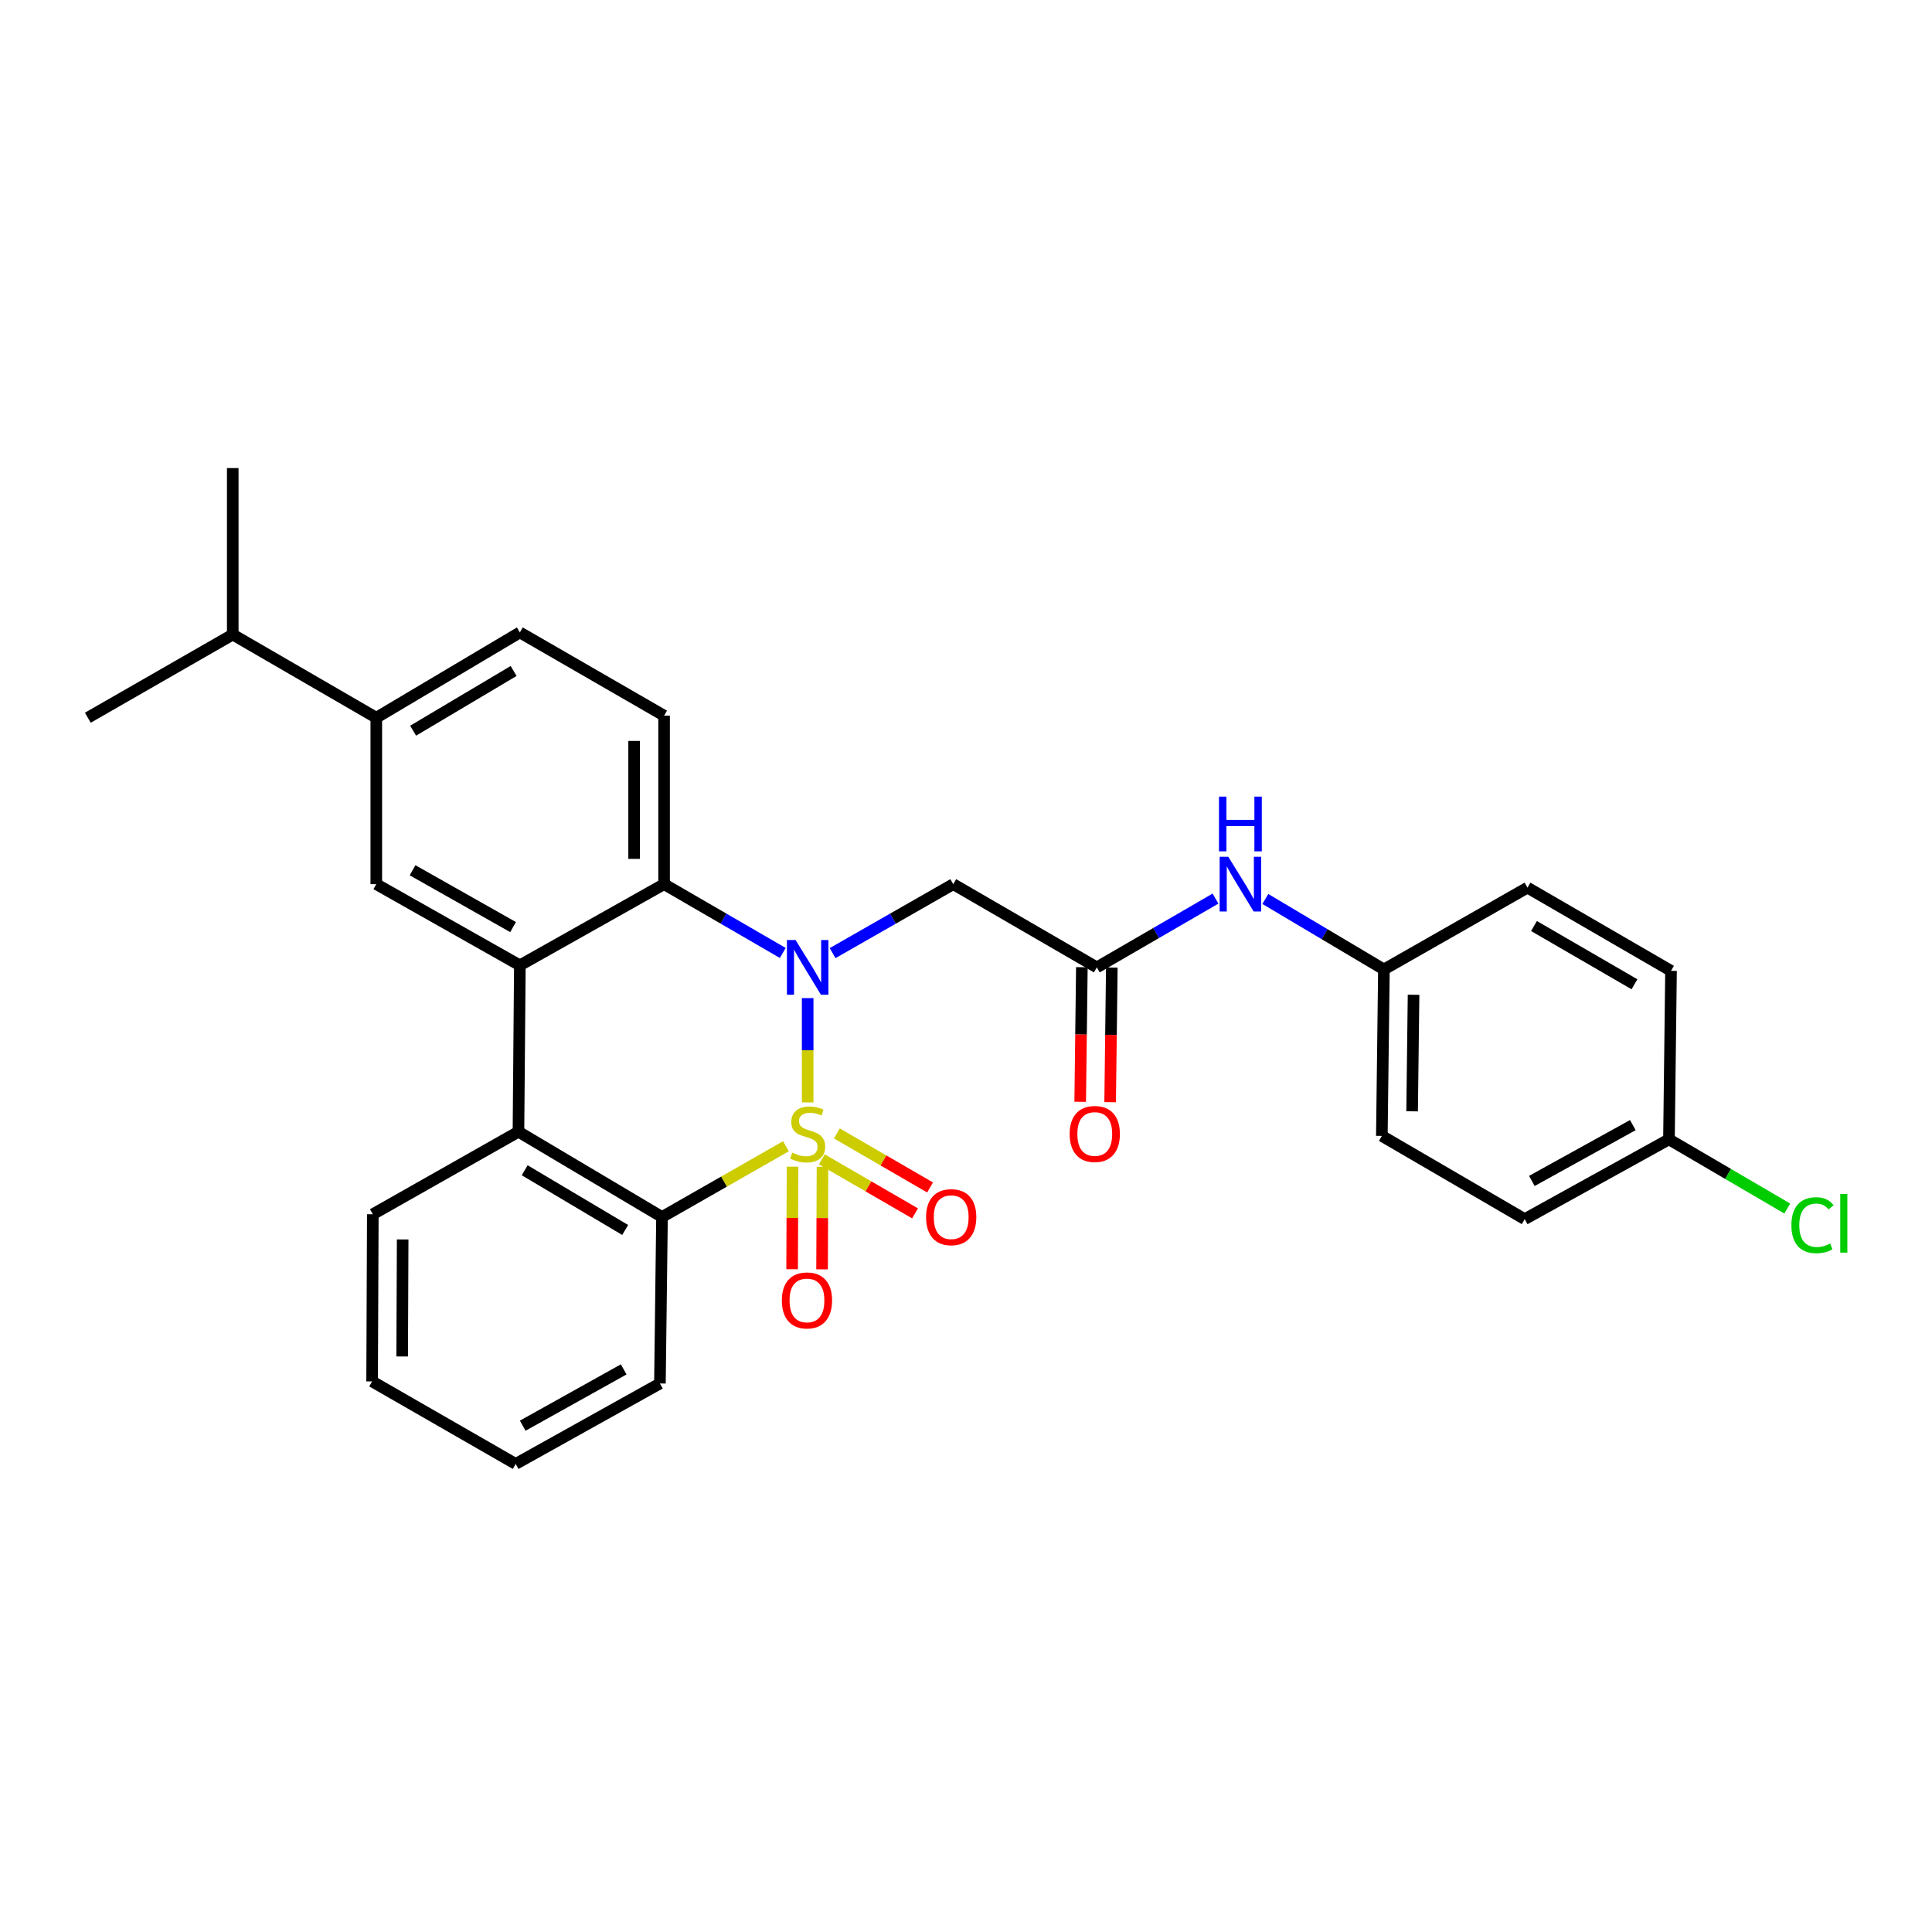 <?xml version='1.0' encoding='iso-8859-1'?>
<svg version='1.1' baseProfile='full'
              xmlns='http://www.w3.org/2000/svg'
                      xmlns:rdkit='http://www.rdkit.org/xml'
                      xmlns:xlink='http://www.w3.org/1999/xlink'
                  xml:space='preserve'
width='1000px' height='1000px' viewBox='0 0 1000 1000'>
<!-- END OF HEADER -->
<rect style='opacity:1.0;fill:#FFFFFF;stroke:none' width='1000' height='1000' x='0' y='0'> </rect>
<path class='bond-0' d='M 418.046,570.593 L 418.046,543.607' style='fill:none;fill-rule:evenodd;stroke:#CCCC00;stroke-width:6px;stroke-linecap:butt;stroke-linejoin:miter;stroke-opacity:1' />
<path class='bond-0' d='M 418.046,543.607 L 418.046,516.622' style='fill:none;fill-rule:evenodd;stroke:#0000FF;stroke-width:6px;stroke-linecap:butt;stroke-linejoin:miter;stroke-opacity:1' />
<path class='bond-1' d='M 406.795,593.292 L 374.724,611.608' style='fill:none;fill-rule:evenodd;stroke:#CCCC00;stroke-width:6px;stroke-linecap:butt;stroke-linejoin:miter;stroke-opacity:1' />
<path class='bond-1' d='M 374.724,611.608 L 342.652,629.925' style='fill:none;fill-rule:evenodd;stroke:#000000;stroke-width:6px;stroke-linecap:butt;stroke-linejoin:miter;stroke-opacity:1' />
<path class='bond-8' d='M 410.222,603.868 L 410.111,630.403' style='fill:none;fill-rule:evenodd;stroke:#CCCC00;stroke-width:6px;stroke-linecap:butt;stroke-linejoin:miter;stroke-opacity:1' />
<path class='bond-8' d='M 410.111,630.403 L 409.999,656.938' style='fill:none;fill-rule:evenodd;stroke:#FF0000;stroke-width:6px;stroke-linecap:butt;stroke-linejoin:miter;stroke-opacity:1' />
<path class='bond-8' d='M 425.726,603.933 L 425.615,630.468' style='fill:none;fill-rule:evenodd;stroke:#CCCC00;stroke-width:6px;stroke-linecap:butt;stroke-linejoin:miter;stroke-opacity:1' />
<path class='bond-8' d='M 425.615,630.468 L 425.503,657.003' style='fill:none;fill-rule:evenodd;stroke:#FF0000;stroke-width:6px;stroke-linecap:butt;stroke-linejoin:miter;stroke-opacity:1' />
<path class='bond-9' d='M 425.385,600.08 L 449.506,614.061' style='fill:none;fill-rule:evenodd;stroke:#CCCC00;stroke-width:6px;stroke-linecap:butt;stroke-linejoin:miter;stroke-opacity:1' />
<path class='bond-9' d='M 449.506,614.061 L 473.627,628.041' style='fill:none;fill-rule:evenodd;stroke:#FF0000;stroke-width:6px;stroke-linecap:butt;stroke-linejoin:miter;stroke-opacity:1' />
<path class='bond-9' d='M 433.16,586.666 L 457.281,600.647' style='fill:none;fill-rule:evenodd;stroke:#CCCC00;stroke-width:6px;stroke-linecap:butt;stroke-linejoin:miter;stroke-opacity:1' />
<path class='bond-9' d='M 457.281,600.647 L 481.402,614.627' style='fill:none;fill-rule:evenodd;stroke:#FF0000;stroke-width:6px;stroke-linecap:butt;stroke-linejoin:miter;stroke-opacity:1' />
<path class='bond-3' d='M 405.158,493.245 L 374.444,475.442' style='fill:none;fill-rule:evenodd;stroke:#0000FF;stroke-width:6px;stroke-linecap:butt;stroke-linejoin:miter;stroke-opacity:1' />
<path class='bond-3' d='M 374.444,475.442 L 343.729,457.639' style='fill:none;fill-rule:evenodd;stroke:#000000;stroke-width:6px;stroke-linecap:butt;stroke-linejoin:miter;stroke-opacity:1' />
<path class='bond-5' d='M 430.956,493.335 L 462.18,475.487' style='fill:none;fill-rule:evenodd;stroke:#0000FF;stroke-width:6px;stroke-linecap:butt;stroke-linejoin:miter;stroke-opacity:1' />
<path class='bond-5' d='M 462.18,475.487 L 493.405,457.639' style='fill:none;fill-rule:evenodd;stroke:#000000;stroke-width:6px;stroke-linecap:butt;stroke-linejoin:miter;stroke-opacity:1' />
<path class='bond-4' d='M 342.652,629.925 L 268.353,585.781' style='fill:none;fill-rule:evenodd;stroke:#000000;stroke-width:6px;stroke-linecap:butt;stroke-linejoin:miter;stroke-opacity:1' />
<path class='bond-4' d='M 323.588,636.633 L 271.579,605.732' style='fill:none;fill-rule:evenodd;stroke:#000000;stroke-width:6px;stroke-linecap:butt;stroke-linejoin:miter;stroke-opacity:1' />
<path class='bond-18' d='M 342.652,629.925 L 341.576,716.085' style='fill:none;fill-rule:evenodd;stroke:#000000;stroke-width:6px;stroke-linecap:butt;stroke-linejoin:miter;stroke-opacity:1' />
<path class='bond-2' d='M 269.076,499.655 L 268.353,585.781' style='fill:none;fill-rule:evenodd;stroke:#000000;stroke-width:6px;stroke-linecap:butt;stroke-linejoin:miter;stroke-opacity:1' />
<path class='bond-6' d='M 269.076,499.655 L 194.768,457.639' style='fill:none;fill-rule:evenodd;stroke:#000000;stroke-width:6px;stroke-linecap:butt;stroke-linejoin:miter;stroke-opacity:1' />
<path class='bond-6' d='M 265.561,479.857 L 213.546,450.445' style='fill:none;fill-rule:evenodd;stroke:#000000;stroke-width:6px;stroke-linecap:butt;stroke-linejoin:miter;stroke-opacity:1' />
<path class='bond-29' d='M 269.076,499.655 L 343.729,457.639' style='fill:none;fill-rule:evenodd;stroke:#000000;stroke-width:6px;stroke-linecap:butt;stroke-linejoin:miter;stroke-opacity:1' />
<path class='bond-10' d='M 343.729,457.639 L 343.729,370.42' style='fill:none;fill-rule:evenodd;stroke:#000000;stroke-width:6px;stroke-linecap:butt;stroke-linejoin:miter;stroke-opacity:1' />
<path class='bond-10' d='M 328.225,444.556 L 328.225,383.502' style='fill:none;fill-rule:evenodd;stroke:#000000;stroke-width:6px;stroke-linecap:butt;stroke-linejoin:miter;stroke-opacity:1' />
<path class='bond-22' d='M 268.353,585.781 L 192.968,628.495' style='fill:none;fill-rule:evenodd;stroke:#000000;stroke-width:6px;stroke-linecap:butt;stroke-linejoin:miter;stroke-opacity:1' />
<path class='bond-7' d='M 493.405,457.639 L 567.721,500.715' style='fill:none;fill-rule:evenodd;stroke:#000000;stroke-width:6px;stroke-linecap:butt;stroke-linejoin:miter;stroke-opacity:1' />
<path class='bond-11' d='M 194.768,457.639 L 194.768,371.496' style='fill:none;fill-rule:evenodd;stroke:#000000;stroke-width:6px;stroke-linecap:butt;stroke-linejoin:miter;stroke-opacity:1' />
<path class='bond-12' d='M 567.721,500.715 L 598.432,482.912' style='fill:none;fill-rule:evenodd;stroke:#000000;stroke-width:6px;stroke-linecap:butt;stroke-linejoin:miter;stroke-opacity:1' />
<path class='bond-12' d='M 598.432,482.912 L 629.142,465.11' style='fill:none;fill-rule:evenodd;stroke:#0000FF;stroke-width:6px;stroke-linecap:butt;stroke-linejoin:miter;stroke-opacity:1' />
<path class='bond-14' d='M 559.97,500.619 L 559.538,535.458' style='fill:none;fill-rule:evenodd;stroke:#000000;stroke-width:6px;stroke-linecap:butt;stroke-linejoin:miter;stroke-opacity:1' />
<path class='bond-14' d='M 559.538,535.458 L 559.106,570.296' style='fill:none;fill-rule:evenodd;stroke:#FF0000;stroke-width:6px;stroke-linecap:butt;stroke-linejoin:miter;stroke-opacity:1' />
<path class='bond-14' d='M 575.473,500.811 L 575.041,535.65' style='fill:none;fill-rule:evenodd;stroke:#000000;stroke-width:6px;stroke-linecap:butt;stroke-linejoin:miter;stroke-opacity:1' />
<path class='bond-14' d='M 575.041,535.65 L 574.609,570.489' style='fill:none;fill-rule:evenodd;stroke:#FF0000;stroke-width:6px;stroke-linecap:butt;stroke-linejoin:miter;stroke-opacity:1' />
<path class='bond-13' d='M 343.729,370.42 L 269.076,327.344' style='fill:none;fill-rule:evenodd;stroke:#000000;stroke-width:6px;stroke-linecap:butt;stroke-linejoin:miter;stroke-opacity:1' />
<path class='bond-16' d='M 194.768,371.496 L 120.469,328.438' style='fill:none;fill-rule:evenodd;stroke:#000000;stroke-width:6px;stroke-linecap:butt;stroke-linejoin:miter;stroke-opacity:1' />
<path class='bond-31' d='M 194.768,371.496 L 269.076,327.344' style='fill:none;fill-rule:evenodd;stroke:#000000;stroke-width:6px;stroke-linecap:butt;stroke-linejoin:miter;stroke-opacity:1' />
<path class='bond-31' d='M 213.834,378.202 L 265.85,347.295' style='fill:none;fill-rule:evenodd;stroke:#000000;stroke-width:6px;stroke-linecap:butt;stroke-linejoin:miter;stroke-opacity:1' />
<path class='bond-15' d='M 654.93,465.305 L 685.621,483.544' style='fill:none;fill-rule:evenodd;stroke:#0000FF;stroke-width:6px;stroke-linecap:butt;stroke-linejoin:miter;stroke-opacity:1' />
<path class='bond-15' d='M 685.621,483.544 L 716.312,501.783' style='fill:none;fill-rule:evenodd;stroke:#000000;stroke-width:6px;stroke-linecap:butt;stroke-linejoin:miter;stroke-opacity:1' />
<path class='bond-20' d='M 716.312,501.783 L 790.62,459.439' style='fill:none;fill-rule:evenodd;stroke:#000000;stroke-width:6px;stroke-linecap:butt;stroke-linejoin:miter;stroke-opacity:1' />
<path class='bond-21' d='M 716.312,501.783 L 715.244,587.943' style='fill:none;fill-rule:evenodd;stroke:#000000;stroke-width:6px;stroke-linecap:butt;stroke-linejoin:miter;stroke-opacity:1' />
<path class='bond-21' d='M 731.655,514.899 L 730.907,575.211' style='fill:none;fill-rule:evenodd;stroke:#000000;stroke-width:6px;stroke-linecap:butt;stroke-linejoin:miter;stroke-opacity:1' />
<path class='bond-25' d='M 120.469,328.438 L 120.469,242.277' style='fill:none;fill-rule:evenodd;stroke:#000000;stroke-width:6px;stroke-linecap:butt;stroke-linejoin:miter;stroke-opacity:1' />
<path class='bond-26' d='M 120.469,328.438 L 45.455,371.496' style='fill:none;fill-rule:evenodd;stroke:#000000;stroke-width:6px;stroke-linecap:butt;stroke-linejoin:miter;stroke-opacity:1' />
<path class='bond-17' d='M 863.851,589.726 L 789.181,631.019' style='fill:none;fill-rule:evenodd;stroke:#000000;stroke-width:6px;stroke-linecap:butt;stroke-linejoin:miter;stroke-opacity:1' />
<path class='bond-17' d='M 845.148,582.352 L 792.879,611.257' style='fill:none;fill-rule:evenodd;stroke:#000000;stroke-width:6px;stroke-linecap:butt;stroke-linejoin:miter;stroke-opacity:1' />
<path class='bond-19' d='M 863.851,589.726 L 894.465,607.631' style='fill:none;fill-rule:evenodd;stroke:#000000;stroke-width:6px;stroke-linecap:butt;stroke-linejoin:miter;stroke-opacity:1' />
<path class='bond-19' d='M 894.465,607.631 L 925.079,625.536' style='fill:none;fill-rule:evenodd;stroke:#00CC00;stroke-width:6px;stroke-linecap:butt;stroke-linejoin:miter;stroke-opacity:1' />
<path class='bond-32' d='M 863.851,589.726 L 864.919,502.507' style='fill:none;fill-rule:evenodd;stroke:#000000;stroke-width:6px;stroke-linecap:butt;stroke-linejoin:miter;stroke-opacity:1' />
<path class='bond-27' d='M 341.576,716.085 L 266.915,757.723' style='fill:none;fill-rule:evenodd;stroke:#000000;stroke-width:6px;stroke-linecap:butt;stroke-linejoin:miter;stroke-opacity:1' />
<path class='bond-27' d='M 322.825,708.79 L 270.562,737.936' style='fill:none;fill-rule:evenodd;stroke:#000000;stroke-width:6px;stroke-linecap:butt;stroke-linejoin:miter;stroke-opacity:1' />
<path class='bond-23' d='M 790.62,459.439 L 864.919,502.507' style='fill:none;fill-rule:evenodd;stroke:#000000;stroke-width:6px;stroke-linecap:butt;stroke-linejoin:miter;stroke-opacity:1' />
<path class='bond-23' d='M 793.99,479.313 L 845.999,509.46' style='fill:none;fill-rule:evenodd;stroke:#000000;stroke-width:6px;stroke-linecap:butt;stroke-linejoin:miter;stroke-opacity:1' />
<path class='bond-24' d='M 715.244,587.943 L 789.181,631.019' style='fill:none;fill-rule:evenodd;stroke:#000000;stroke-width:6px;stroke-linecap:butt;stroke-linejoin:miter;stroke-opacity:1' />
<path class='bond-30' d='M 192.968,628.495 L 192.606,715.017' style='fill:none;fill-rule:evenodd;stroke:#000000;stroke-width:6px;stroke-linecap:butt;stroke-linejoin:miter;stroke-opacity:1' />
<path class='bond-30' d='M 208.418,641.538 L 208.165,702.104' style='fill:none;fill-rule:evenodd;stroke:#000000;stroke-width:6px;stroke-linecap:butt;stroke-linejoin:miter;stroke-opacity:1' />
<path class='bond-28' d='M 266.915,757.723 L 192.606,715.017' style='fill:none;fill-rule:evenodd;stroke:#000000;stroke-width:6px;stroke-linecap:butt;stroke-linejoin:miter;stroke-opacity:1' />
<path  class='atom-0' d='M 410.046 596.586
Q 410.366 596.706, 411.686 597.266
Q 413.006 597.826, 414.446 598.186
Q 415.926 598.506, 417.366 598.506
Q 420.046 598.506, 421.606 597.226
Q 423.166 595.906, 423.166 593.626
Q 423.166 592.066, 422.366 591.106
Q 421.606 590.146, 420.406 589.626
Q 419.206 589.106, 417.206 588.506
Q 414.686 587.746, 413.166 587.026
Q 411.686 586.306, 410.606 584.786
Q 409.566 583.266, 409.566 580.706
Q 409.566 577.146, 411.966 574.946
Q 414.406 572.746, 419.206 572.746
Q 422.486 572.746, 426.206 574.306
L 425.286 577.386
Q 421.886 575.986, 419.326 575.986
Q 416.566 575.986, 415.046 577.146
Q 413.526 578.266, 413.566 580.226
Q 413.566 581.746, 414.326 582.666
Q 415.126 583.586, 416.246 584.106
Q 417.406 584.626, 419.326 585.226
Q 421.886 586.026, 423.406 586.826
Q 424.926 587.626, 426.006 589.266
Q 427.126 590.866, 427.126 593.626
Q 427.126 597.546, 424.486 599.666
Q 421.886 601.746, 417.526 601.746
Q 415.006 601.746, 413.086 601.186
Q 411.206 600.666, 408.966 599.746
L 410.046 596.586
' fill='#CCCC00'/>
<path  class='atom-1' d='M 411.786 486.555
L 421.066 501.555
Q 421.986 503.035, 423.466 505.715
Q 424.946 508.395, 425.026 508.555
L 425.026 486.555
L 428.786 486.555
L 428.786 514.875
L 424.906 514.875
L 414.946 498.475
Q 413.786 496.555, 412.546 494.355
Q 411.346 492.155, 410.986 491.475
L 410.986 514.875
L 407.306 514.875
L 407.306 486.555
L 411.786 486.555
' fill='#0000FF'/>
<path  class='atom-9' d='M 404.684 673.098
Q 404.684 666.298, 408.044 662.498
Q 411.404 658.698, 417.684 658.698
Q 423.964 658.698, 427.324 662.498
Q 430.684 666.298, 430.684 673.098
Q 430.684 679.978, 427.284 683.898
Q 423.884 687.778, 417.684 687.778
Q 411.444 687.778, 408.044 683.898
Q 404.684 680.018, 404.684 673.098
M 417.684 684.578
Q 422.004 684.578, 424.324 681.698
Q 426.684 678.778, 426.684 673.098
Q 426.684 667.538, 424.324 664.738
Q 422.004 661.898, 417.684 661.898
Q 413.364 661.898, 411.004 664.698
Q 408.684 667.498, 408.684 673.098
Q 408.684 678.818, 411.004 681.698
Q 413.364 684.578, 417.684 684.578
' fill='#FF0000'/>
<path  class='atom-10' d='M 479.337 630.005
Q 479.337 623.205, 482.697 619.405
Q 486.057 615.605, 492.337 615.605
Q 498.617 615.605, 501.977 619.405
Q 505.337 623.205, 505.337 630.005
Q 505.337 636.885, 501.937 640.805
Q 498.537 644.685, 492.337 644.685
Q 486.097 644.685, 482.697 640.805
Q 479.337 636.925, 479.337 630.005
M 492.337 641.485
Q 496.657 641.485, 498.977 638.605
Q 501.337 635.685, 501.337 630.005
Q 501.337 624.445, 498.977 621.645
Q 496.657 618.805, 492.337 618.805
Q 488.017 618.805, 485.657 621.605
Q 483.337 624.405, 483.337 630.005
Q 483.337 635.725, 485.657 638.605
Q 488.017 641.485, 492.337 641.485
' fill='#FF0000'/>
<path  class='atom-13' d='M 635.769 443.479
L 645.049 458.479
Q 645.969 459.959, 647.449 462.639
Q 648.929 465.319, 649.009 465.479
L 649.009 443.479
L 652.769 443.479
L 652.769 471.799
L 648.889 471.799
L 638.929 455.399
Q 637.769 453.479, 636.529 451.279
Q 635.329 449.079, 634.969 448.399
L 634.969 471.799
L 631.289 471.799
L 631.289 443.479
L 635.769 443.479
' fill='#0000FF'/>
<path  class='atom-13' d='M 630.949 412.327
L 634.789 412.327
L 634.789 424.367
L 649.269 424.367
L 649.269 412.327
L 653.109 412.327
L 653.109 440.647
L 649.269 440.647
L 649.269 427.567
L 634.789 427.567
L 634.789 440.647
L 630.949 440.647
L 630.949 412.327
' fill='#0000FF'/>
<path  class='atom-15' d='M 553.653 586.946
Q 553.653 580.146, 557.013 576.346
Q 560.373 572.546, 566.653 572.546
Q 572.933 572.546, 576.293 576.346
Q 579.653 580.146, 579.653 586.946
Q 579.653 593.826, 576.253 597.746
Q 572.853 601.626, 566.653 601.626
Q 560.413 601.626, 557.013 597.746
Q 553.653 593.866, 553.653 586.946
M 566.653 598.426
Q 570.973 598.426, 573.293 595.546
Q 575.653 592.626, 575.653 586.946
Q 575.653 581.386, 573.293 578.586
Q 570.973 575.746, 566.653 575.746
Q 562.333 575.746, 559.973 578.546
Q 557.653 581.346, 557.653 586.946
Q 557.653 592.666, 559.973 595.546
Q 562.333 598.426, 566.653 598.426
' fill='#FF0000'/>
<path  class='atom-20' d='M 927.231 634.161
Q 927.231 627.121, 930.511 623.441
Q 933.831 619.721, 940.111 619.721
Q 945.951 619.721, 949.071 623.841
L 946.431 626.001
Q 944.151 623.001, 940.111 623.001
Q 935.831 623.001, 933.551 625.881
Q 931.311 628.721, 931.311 634.161
Q 931.311 639.761, 933.631 642.641
Q 935.991 645.521, 940.551 645.521
Q 943.671 645.521, 947.311 643.641
L 948.431 646.641
Q 946.951 647.601, 944.711 648.161
Q 942.471 648.721, 939.991 648.721
Q 933.831 648.721, 930.511 644.961
Q 927.231 641.201, 927.231 634.161
' fill='#00CC00'/>
<path  class='atom-20' d='M 952.511 618.001
L 956.191 618.001
L 956.191 648.361
L 952.511 648.361
L 952.511 618.001
' fill='#00CC00'/>
</svg>
